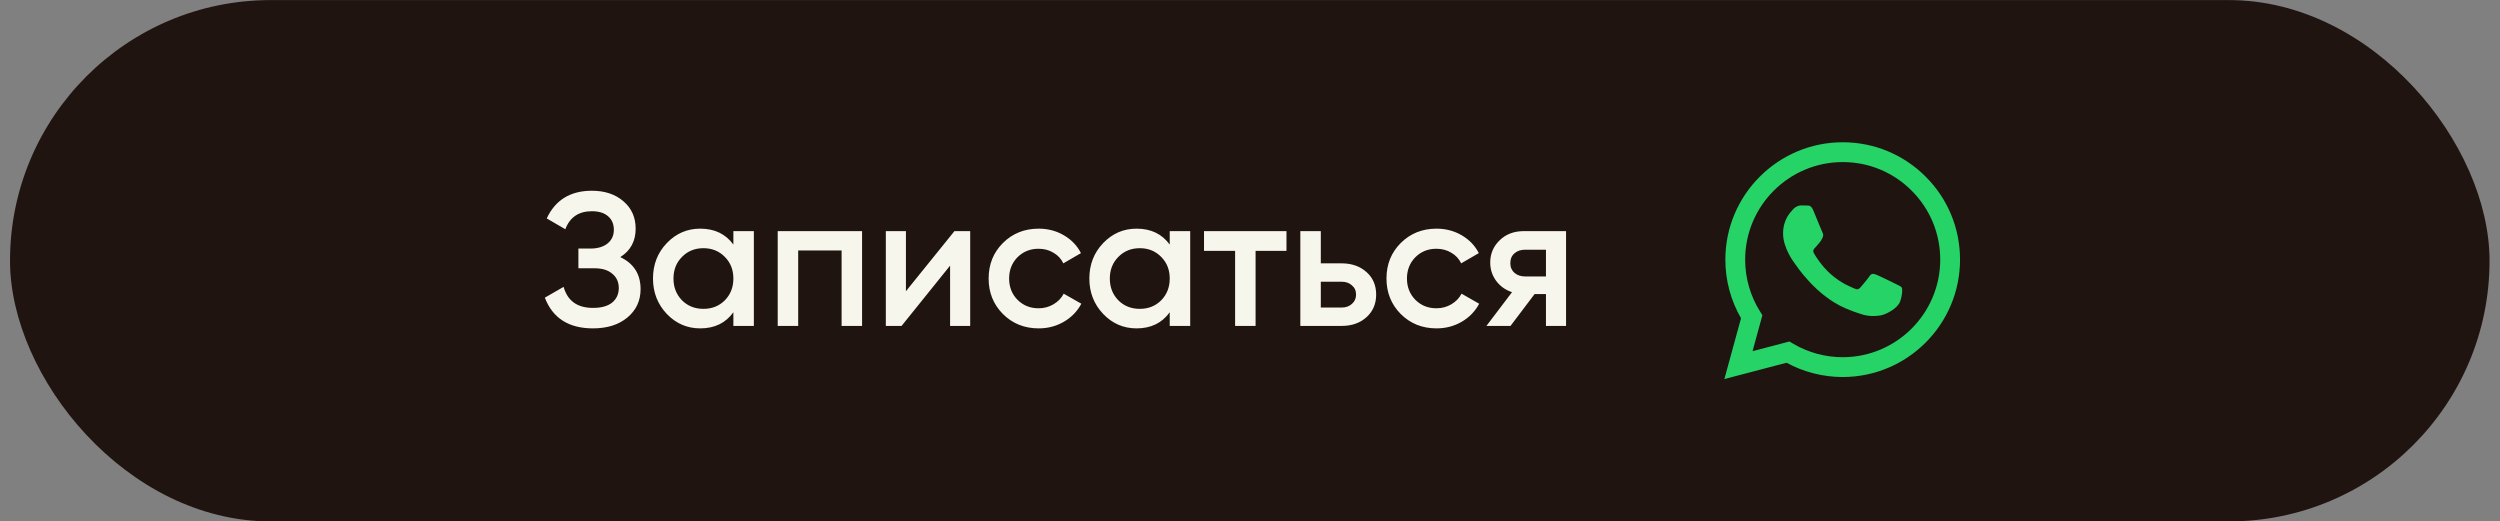<?xml version="1.0" encoding="UTF-8"?> <svg xmlns="http://www.w3.org/2000/svg" width="211" height="44" viewBox="0 0 211 44" fill="none"><rect x="0" y="0" width="211" height="44" fill="#808080" stroke="none"/><rect x="0.845" y="0.007" width="209.273" height="44" rx="22" fill="#201411"></rect><path d="M52.353 21.699C53.494 22.243 54.065 23.144 54.065 24.403C54.065 25.384 53.692 26.184 52.945 26.803C52.209 27.411 51.244 27.715 50.049 27.715C48.001 27.715 46.646 26.851 45.985 25.123L47.569 24.211C47.9 25.395 48.726 25.987 50.049 25.987C50.753 25.987 51.292 25.837 51.665 25.539C52.038 25.23 52.225 24.819 52.225 24.307C52.225 23.805 52.044 23.405 51.681 23.107C51.329 22.797 50.828 22.643 50.177 22.643H48.817V20.979H49.809C50.438 20.979 50.929 20.835 51.281 20.547C51.633 20.259 51.809 19.875 51.809 19.395C51.809 18.915 51.649 18.536 51.329 18.259C51.009 17.971 50.55 17.827 49.953 17.827C48.844 17.827 48.097 18.334 47.713 19.347L46.145 18.435C46.87 16.878 48.14 16.099 49.953 16.099C51.052 16.099 51.942 16.398 52.625 16.995C53.308 17.581 53.649 18.349 53.649 19.299C53.649 20.355 53.217 21.155 52.353 21.699ZM61.897 19.507H63.625V27.507H61.897V26.355C61.246 27.262 60.313 27.715 59.097 27.715C57.998 27.715 57.059 27.309 56.281 26.499C55.502 25.677 55.113 24.68 55.113 23.507C55.113 22.323 55.502 21.326 56.281 20.515C57.059 19.704 57.998 19.299 59.097 19.299C60.313 19.299 61.246 19.747 61.897 20.643V19.507ZM57.561 25.347C58.041 25.827 58.643 26.067 59.369 26.067C60.094 26.067 60.697 25.827 61.177 25.347C61.657 24.856 61.897 24.243 61.897 23.507C61.897 22.771 61.657 22.163 61.177 21.683C60.697 21.192 60.094 20.947 59.369 20.947C58.643 20.947 58.041 21.192 57.561 21.683C57.081 22.163 56.841 22.771 56.841 23.507C56.841 24.243 57.081 24.856 57.561 25.347ZM72.759 19.507V27.507H71.031V21.139H67.367V27.507H65.639V19.507H72.759ZM80.556 19.507H81.884V27.507H80.188V22.419L76.092 27.507H74.764V19.507H76.46V24.579L80.556 19.507ZM87.665 27.715C86.46 27.715 85.451 27.309 84.641 26.499C83.841 25.688 83.441 24.691 83.441 23.507C83.441 22.312 83.841 21.315 84.641 20.515C85.451 19.704 86.46 19.299 87.665 19.299C88.444 19.299 89.153 19.485 89.793 19.859C90.433 20.232 90.913 20.733 91.233 21.363L89.745 22.227C89.564 21.843 89.286 21.544 88.913 21.331C88.55 21.107 88.129 20.995 87.649 20.995C86.945 20.995 86.353 21.235 85.873 21.715C85.403 22.195 85.169 22.792 85.169 23.507C85.169 24.221 85.403 24.819 85.873 25.299C86.353 25.779 86.945 26.019 87.649 26.019C88.118 26.019 88.54 25.907 88.913 25.683C89.297 25.459 89.585 25.16 89.777 24.787L91.265 25.635C90.924 26.275 90.433 26.782 89.793 27.155C89.153 27.528 88.444 27.715 87.665 27.715ZM98.725 19.507H100.453V27.507H98.725V26.355C98.074 27.262 97.141 27.715 95.925 27.715C94.826 27.715 93.888 27.309 93.109 26.499C92.33 25.677 91.941 24.68 91.941 23.507C91.941 22.323 92.33 21.326 93.109 20.515C93.888 19.704 94.826 19.299 95.925 19.299C97.141 19.299 98.074 19.747 98.725 20.643V19.507ZM94.389 25.347C94.869 25.827 95.472 26.067 96.197 26.067C96.922 26.067 97.525 25.827 98.005 25.347C98.485 24.856 98.725 24.243 98.725 23.507C98.725 22.771 98.485 22.163 98.005 21.683C97.525 21.192 96.922 20.947 96.197 20.947C95.472 20.947 94.869 21.192 94.389 21.683C93.909 22.163 93.669 22.771 93.669 23.507C93.669 24.243 93.909 24.856 94.389 25.347ZM108.579 19.507V21.171H105.971V27.507H104.243V21.171H101.619V19.507H108.579ZM113.236 22.227C114.09 22.227 114.788 22.472 115.332 22.963C115.876 23.443 116.148 24.078 116.148 24.867C116.148 25.645 115.876 26.28 115.332 26.771C114.788 27.262 114.09 27.507 113.236 27.507H109.748V19.507H111.476V22.227H113.236ZM113.252 25.955C113.594 25.955 113.876 25.854 114.1 25.651C114.335 25.448 114.452 25.187 114.452 24.867C114.452 24.536 114.335 24.275 114.1 24.083C113.876 23.88 113.594 23.779 113.252 23.779H111.476V25.955H113.252ZM121.243 27.715C120.038 27.715 119.03 27.309 118.219 26.499C117.419 25.688 117.019 24.691 117.019 23.507C117.019 22.312 117.419 21.315 118.219 20.515C119.03 19.704 120.038 19.299 121.243 19.299C122.022 19.299 122.731 19.485 123.371 19.859C124.011 20.232 124.491 20.733 124.811 21.363L123.323 22.227C123.142 21.843 122.864 21.544 122.491 21.331C122.128 21.107 121.707 20.995 121.227 20.995C120.523 20.995 119.931 21.235 119.451 21.715C118.982 22.195 118.747 22.792 118.747 23.507C118.747 24.221 118.982 24.819 119.451 25.299C119.931 25.779 120.523 26.019 121.227 26.019C121.696 26.019 122.118 25.907 122.491 25.683C122.875 25.459 123.163 25.16 123.355 24.787L124.843 25.635C124.502 26.275 124.011 26.782 123.371 27.155C122.731 27.528 122.022 27.715 121.243 27.715ZM132.175 19.507V27.507H130.479V24.819H129.519L127.487 27.507H125.455L127.615 24.659C127.06 24.477 126.612 24.157 126.271 23.699C125.94 23.24 125.775 22.728 125.775 22.163C125.775 21.427 126.036 20.803 126.559 20.291C127.092 19.768 127.775 19.507 128.607 19.507H132.175ZM128.703 23.331H130.479V21.075H128.703C128.351 21.075 128.057 21.176 127.823 21.379C127.588 21.581 127.471 21.859 127.471 22.211C127.471 22.552 127.588 22.824 127.823 23.027C128.057 23.23 128.351 23.331 128.703 23.331Z" fill="#F6F6EC"></path><g clip-path="url(#clip0_2223_213)"><path fill-rule="evenodd" clip-rule="evenodd" d="M162.529 14.911C160.659 13.039 158.173 12.008 155.524 12.007C150.065 12.007 145.622 16.449 145.62 21.909C145.619 23.655 146.076 25.359 146.942 26.86L145.537 31.992L150.787 30.615C152.233 31.404 153.862 31.82 155.519 31.82H155.524C160.982 31.82 165.425 27.378 165.427 21.917C165.428 19.271 164.399 16.783 162.529 14.912V14.911ZM155.524 30.148H155.52C154.044 30.148 152.595 29.75 151.331 29.001L151.03 28.822L147.915 29.639L148.746 26.602L148.55 26.29C147.727 24.98 147.291 23.465 147.292 21.91C147.294 17.372 150.986 13.679 155.527 13.679C157.726 13.68 159.792 14.537 161.346 16.093C162.9 17.649 163.756 19.717 163.755 21.916C163.753 26.455 160.06 30.148 155.524 30.148V30.148ZM160.038 23.983C159.791 23.86 158.575 23.261 158.348 23.179C158.121 23.096 157.956 23.055 157.791 23.302C157.626 23.55 157.152 24.108 157.008 24.273C156.863 24.438 156.719 24.458 156.471 24.334C156.224 24.21 155.427 23.949 154.481 23.106C153.746 22.45 153.249 21.64 153.105 21.392C152.96 21.144 153.09 21.01 153.213 20.887C153.324 20.776 153.46 20.598 153.584 20.454C153.708 20.309 153.749 20.206 153.832 20.041C153.914 19.876 153.873 19.732 153.811 19.608C153.75 19.484 153.255 18.266 153.048 17.77C152.847 17.288 152.643 17.354 152.492 17.346C152.347 17.338 152.183 17.337 152.017 17.337C151.852 17.337 151.584 17.399 151.357 17.647C151.13 17.895 150.491 18.493 150.491 19.711C150.491 20.928 151.378 22.105 151.502 22.271C151.626 22.436 153.247 24.935 155.729 26.007C156.319 26.262 156.78 26.415 157.14 26.529C157.732 26.717 158.272 26.691 158.698 26.627C159.173 26.556 160.162 26.028 160.368 25.45C160.574 24.872 160.574 24.377 160.512 24.274C160.451 24.171 160.285 24.108 160.038 23.984L160.038 23.983Z" fill="#25D366"></path></g><defs><clipPath id="clip0_2223_213"><rect width="19.89" height="20" fill="white" transform="translate(145.537 12.007)"></rect></clipPath></defs></svg> 